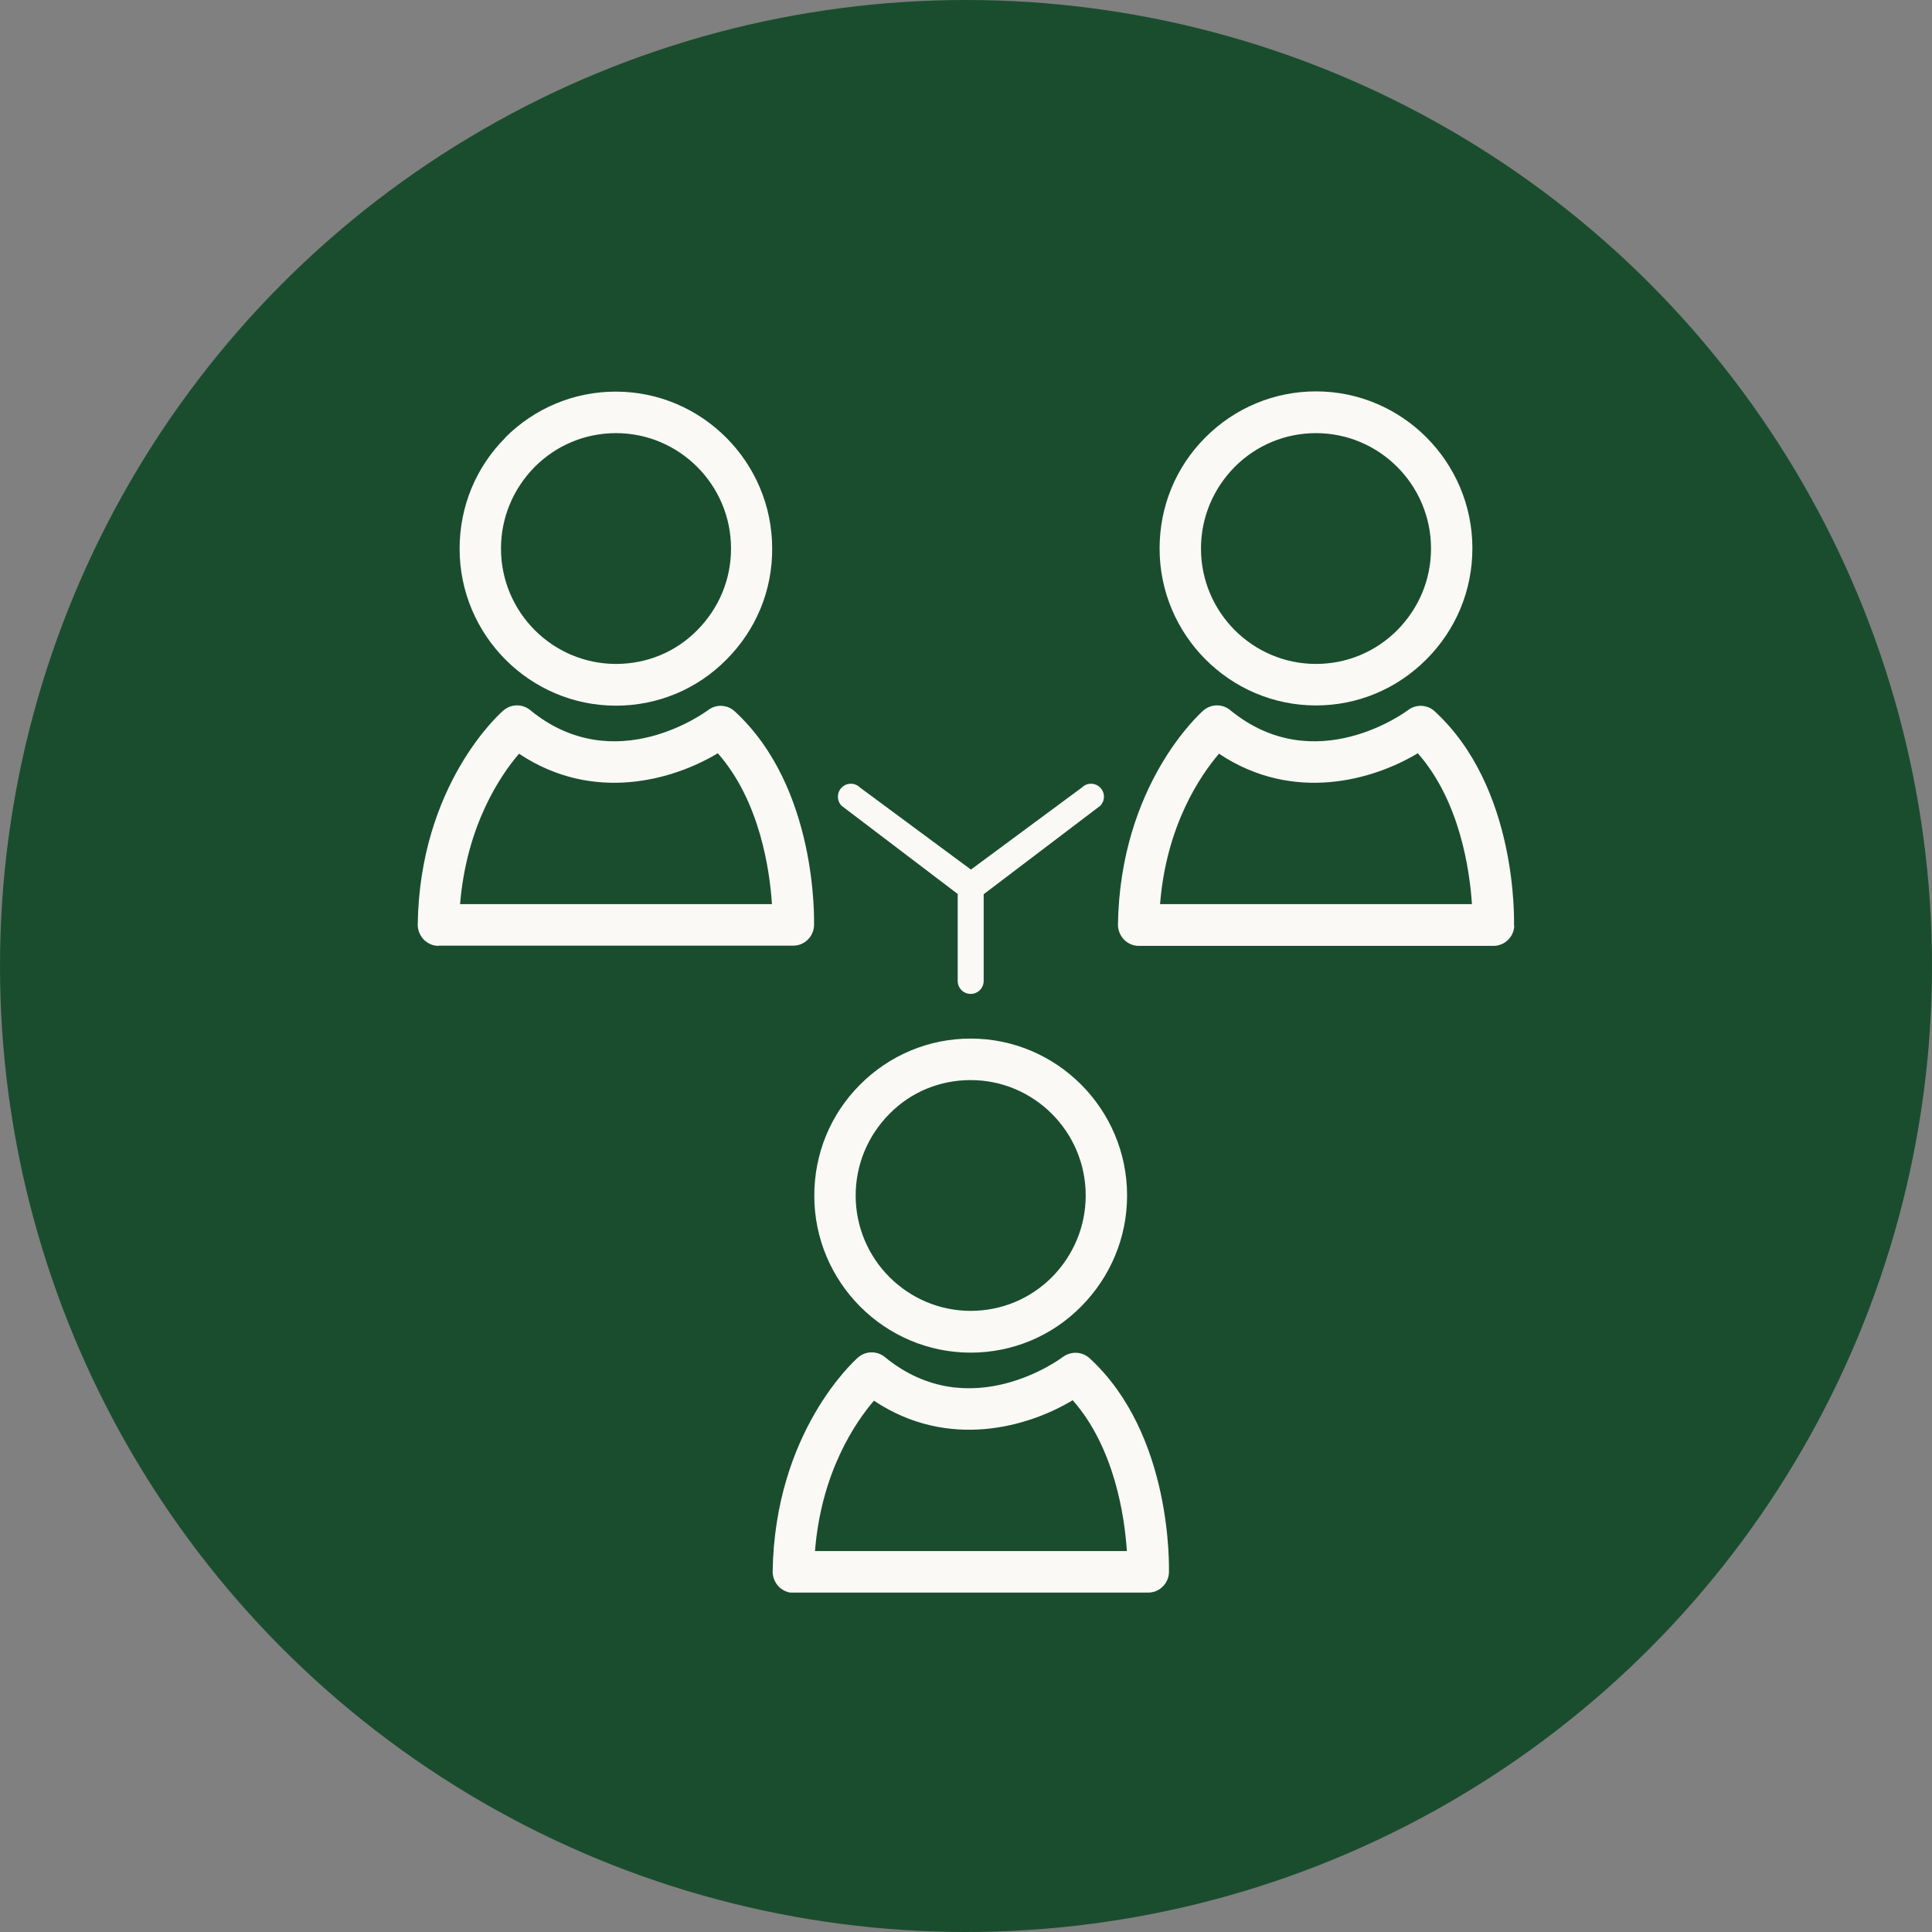 <svg width="74" height="74" viewBox="0 0 74 74" fill="none" xmlns="http://www.w3.org/2000/svg">
<rect x="0" y="0" width="74" height="74" fill="#808080" stroke="none"/>
<circle cx="37" cy="37" r="37" fill="#1A4D2E"/>
<g clip-path="url(#clip0_585_328)">
<path d="M41.438 30.164L37.189 33.307L32.94 30.164C32.746 29.97 32.433 29.97 32.239 30.164C32.046 30.358 32.046 30.672 32.239 30.866L36.682 34.241V37.57C36.682 37.847 36.903 38.069 37.179 38.069C37.456 38.069 37.677 37.847 37.677 37.57V34.251L42.138 30.866C42.332 30.672 42.332 30.358 42.138 30.164C41.944 29.97 41.631 29.97 41.438 30.164Z" fill="#FAF9F6"/>
<path d="M19.355 16.766C18.221 17.903 17.604 19.41 17.604 21.019C17.604 24.329 20.295 27.029 23.594 27.029C25.189 27.029 26.7 26.401 27.825 25.263C28.958 24.126 29.585 22.619 29.576 21.01C29.576 17.7 26.885 15 23.585 15C21.991 15 20.479 15.629 19.346 16.766H19.355ZM28 21.01C28 22.194 27.539 23.294 26.709 24.135C25.88 24.977 24.774 25.43 23.594 25.43C21.17 25.43 19.189 23.451 19.189 21.01C19.189 19.836 19.65 18.726 20.479 17.885C21.309 17.053 22.415 16.59 23.594 16.59C26.018 16.59 28 18.569 28 21.01Z" fill="#FAF9F6"/>
<path d="M16.793 36.22H30.387C30.811 36.22 31.161 35.878 31.18 35.453C31.18 35.24 31.318 30.164 28.138 27.242C27.852 26.983 27.429 26.965 27.124 27.196C27.088 27.223 23.567 29.877 20.304 27.196C20.009 26.955 19.576 26.955 19.281 27.214C19.143 27.325 16.074 30.062 16 35.416C16 35.628 16.083 35.832 16.23 35.989C16.378 36.137 16.581 36.229 16.793 36.229V36.22ZM19.88 28.869C22.737 30.774 25.806 29.868 27.493 28.851C29.106 30.681 29.484 33.335 29.567 34.63H17.622C17.871 31.597 19.18 29.683 19.88 28.869Z" fill="#FAF9F6"/>
<path d="M50.405 27.02C52 27.02 53.502 26.391 54.636 25.254C55.769 24.117 56.396 22.61 56.396 21.001C56.396 17.691 53.705 14.991 50.405 14.991C48.811 14.991 47.299 15.62 46.166 16.757C45.032 17.894 44.415 19.401 44.415 21.01C44.415 24.32 47.106 27.02 50.405 27.02ZM47.29 17.885C48.12 17.053 49.226 16.59 50.405 16.59C52.829 16.59 54.811 18.569 54.811 21.01C54.811 22.194 54.35 23.294 53.52 24.135C52.691 24.967 51.585 25.43 50.405 25.43C47.981 25.43 46 23.451 46 21.01C46 19.836 46.461 18.726 47.29 17.885Z" fill="#FAF9F6"/>
<path d="M57.991 35.453C57.991 35.24 58.129 30.164 54.949 27.242C54.664 26.983 54.24 26.965 53.935 27.196C53.899 27.223 50.378 29.877 47.115 27.196C46.82 26.955 46.387 26.955 46.092 27.214C45.963 27.325 42.903 30.062 42.82 35.416C42.82 35.628 42.903 35.832 43.051 35.989C43.198 36.137 43.401 36.229 43.613 36.229H57.207C57.631 36.229 57.982 35.887 58 35.462L57.991 35.453ZM44.433 34.63C44.673 31.597 45.991 29.683 46.691 28.869C49.548 30.774 52.617 29.868 54.304 28.851C55.917 30.681 56.295 33.335 56.378 34.63H44.433Z" fill="#FAF9F6"/>
<path d="M37.18 39.78C35.585 39.78 34.074 40.408 32.94 41.546C31.806 42.683 31.189 44.19 31.189 45.799C31.189 49.109 33.88 51.809 37.18 51.809C38.774 51.809 40.286 51.18 41.41 50.043C42.535 48.906 43.17 47.399 43.17 45.79C43.17 42.48 40.479 39.78 37.18 39.78ZM40.295 48.915C39.465 49.747 38.359 50.209 37.18 50.209C34.756 50.209 32.774 48.231 32.774 45.79C32.774 44.616 33.235 43.506 34.065 42.665C34.894 41.823 36 41.37 37.18 41.37C39.604 41.37 41.585 43.349 41.585 45.79C41.585 46.964 41.124 48.074 40.295 48.915Z" fill="#FAF9F6"/>
<path d="M30.387 61H43.981C44.405 61 44.755 60.658 44.774 60.233C44.774 60.02 44.912 54.944 41.733 52.022C41.447 51.763 41.023 51.745 40.709 51.976C40.673 52.004 37.152 54.657 33.889 51.976C33.594 51.736 33.161 51.736 32.866 51.994C32.737 52.105 29.677 54.842 29.594 60.196C29.594 60.408 29.677 60.612 29.825 60.769C29.972 60.917 30.175 61.01 30.387 61.01V61ZM33.474 53.65C36.332 55.554 39.401 54.648 41.087 53.631C42.7 55.462 43.078 58.115 43.161 59.41H31.216C31.456 56.377 32.774 54.463 33.474 53.65Z" fill="#FAF9F6"/>
</g>
<defs>
<clipPath id="clip0_585_328">
<rect width="42" height="46" fill="white" transform="translate(16 15)"/>
</clipPath>
</defs>
</svg>
